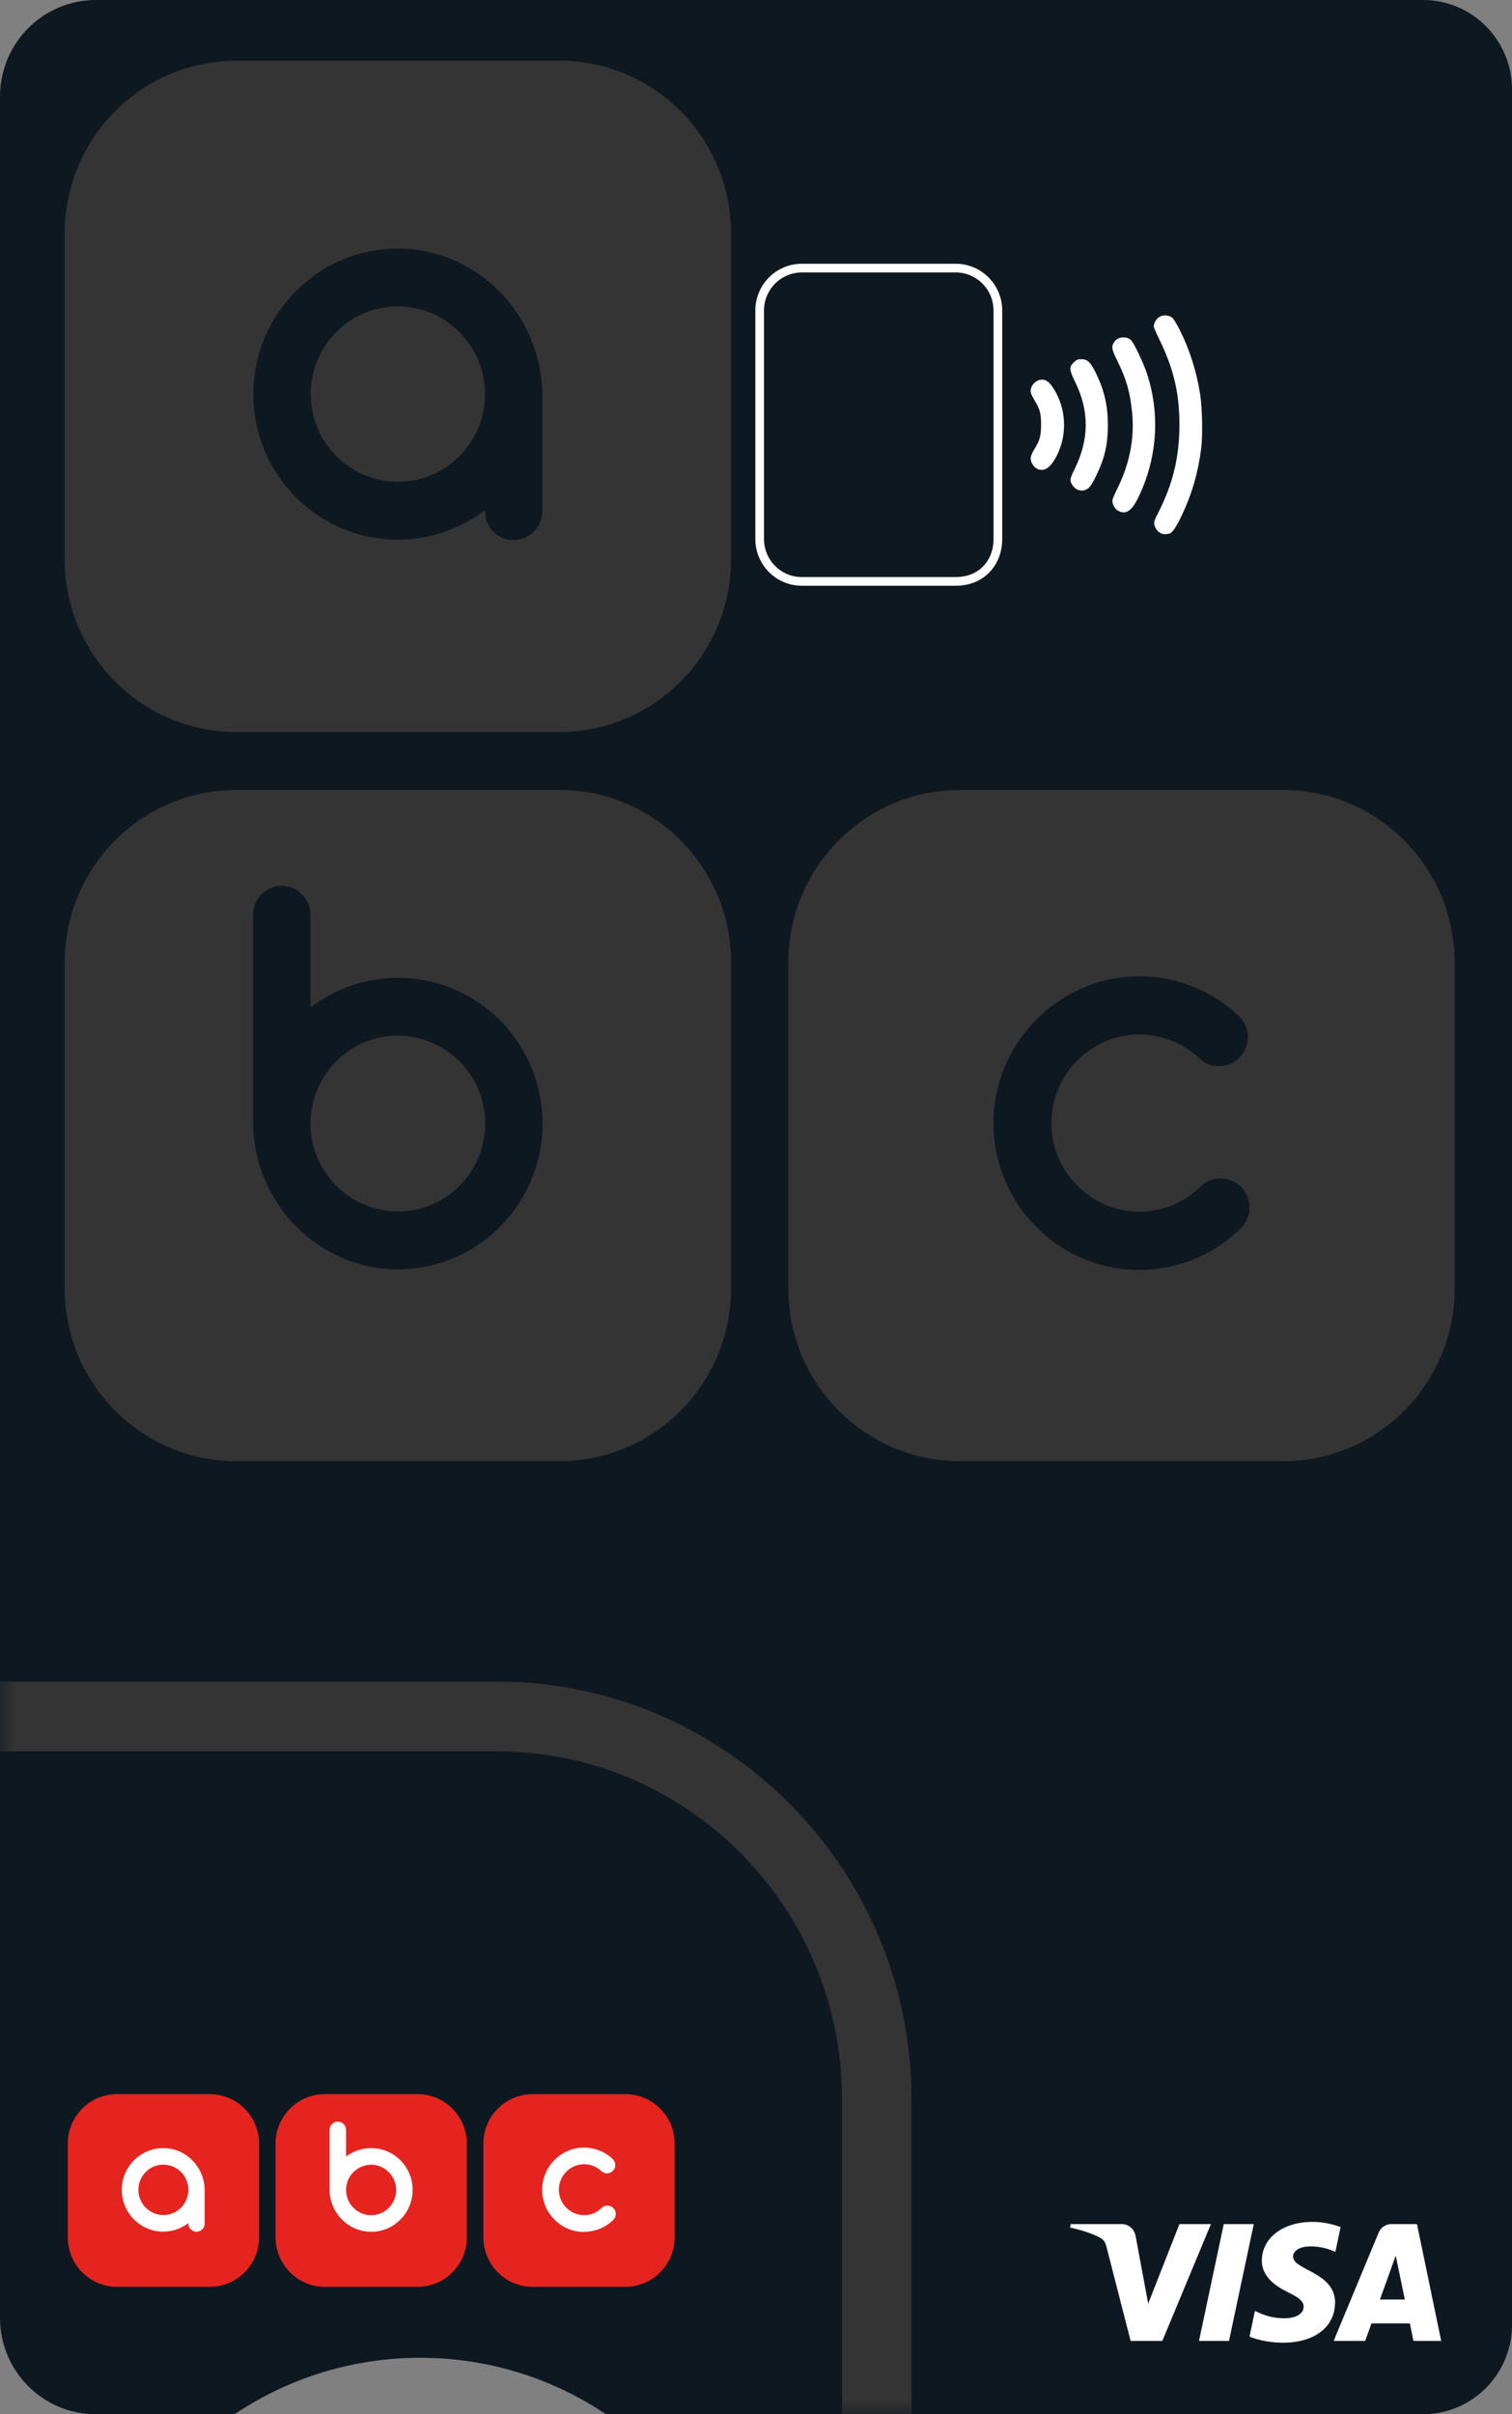 <svg width="47" height="75" viewBox="0 0 47 75" fill="none" xmlns="http://www.w3.org/2000/svg">
<rect x="0" y="0" width="47" height="75" fill="#808080" stroke="none"/>
<path d="M13.063 73.247C15.175 73.247 17.138 73.879 18.782 74.964C18.818 74.987 18.856 75 18.899 75L44.232 75C45.762 75 47 73.756 47 72.221L47 2.779C47 1.244 45.762 -5.41109e-08 44.232 -1.20999e-07L2.982 -1.9241e-06C1.335 -1.9961e-06 7.57067e-06 1.343 7.4982e-06 3.001L4.48201e-06 72.004C4.40965e-06 73.659 1.332 75 2.977 75L7.229 75C7.27 75 7.311 74.987 7.346 74.964C8.988 73.879 10.953 73.247 13.065 73.247L13.063 73.247Z" fill="#0E1821"/>
<mask id="mask0_2082_4270" style="mask-type:luminance" maskUnits="userSpaceOnUse" x="0" y="0" width="47" height="75">
<path d="M13.063 73.247C15.175 73.247 17.138 73.879 18.782 74.964C18.818 74.987 18.856 75 18.899 75L44.232 75C45.762 75 47 73.756 47 72.221L47 2.779C47 1.244 45.762 -5.41109e-08 44.232 -1.20999e-07L2.982 -1.9241e-06C1.335 -1.9961e-06 7.57067e-06 1.343 7.4982e-06 3.001L4.48201e-06 72.004C4.40965e-06 73.659 1.332 75 2.977 75L7.229 75C7.27 75 7.311 74.987 7.346 74.964C8.988 73.879 10.953 73.247 13.065 73.247L13.063 73.247Z" fill="white"/>
</mask>
<g mask="url(#mask0_2082_4270)">
<path d="M15.447 110.902L-17.059 110.902C-24.164 110.902 -29.944 105.083 -29.944 97.932L-29.944 65.21C-29.944 58.058 -24.164 52.24 -17.059 52.24L15.447 52.24C22.552 52.24 28.332 58.058 28.332 65.21L28.332 97.932C28.332 105.083 22.552 110.902 15.447 110.902ZM-17.061 54.407C-22.979 54.407 -27.791 59.253 -27.791 65.208L-27.791 97.929C-27.791 103.886 -22.977 108.73 -17.061 108.73L15.444 108.73C21.362 108.73 26.174 103.883 26.174 97.929L26.174 65.208C26.174 59.251 21.36 54.407 15.444 54.407L-17.061 54.407Z" fill="#343434"/>
</g>
<path d="M23.614 16.745L23.614 9.647C23.614 8.92 24.201 8.329 24.923 8.329L29.709 8.329C30.431 8.329 31.019 8.92 31.019 9.647L31.019 16.745C31.019 17.471 30.523 18.062 29.709 18.062L24.923 18.062C24.201 18.062 23.614 17.471 23.614 16.745Z" stroke="white" stroke-width="0.27" stroke-miterlimit="10"/>
<path d="M12.366 32.174C12.27 32.174 12.171 32.179 12.072 32.189C10.813 32.322 9.802 33.341 9.669 34.607C9.585 35.393 9.829 36.145 10.351 36.729C10.867 37.304 11.601 37.634 12.369 37.634C12.465 37.634 12.565 37.629 12.664 37.619C13.922 37.486 14.934 36.468 15.066 35.201C15.15 34.416 14.906 33.663 14.385 33.08C13.869 32.504 13.134 32.174 12.366 32.174Z" fill="#343434"/>
<path d="M17.392 24.541L7.343 24.541C4.4 24.541 2.011 26.944 2.011 29.91L2.011 40.024C2.011 42.987 4.397 45.393 7.343 45.393L17.392 45.393C20.335 45.393 22.725 42.99 22.725 40.024L22.725 29.91C22.725 26.946 20.338 24.541 17.392 24.541ZM15.625 38.023C14.771 38.927 13.62 39.428 12.384 39.433L12.366 39.433C9.885 39.433 7.867 37.368 7.867 34.833L7.867 28.42C7.867 27.924 8.266 27.522 8.759 27.522C9.252 27.522 9.652 27.926 9.652 28.42L9.652 31.299C10.432 30.703 11.383 30.378 12.364 30.378C12.463 30.378 12.565 30.38 12.664 30.388C14.949 30.539 16.751 32.389 16.858 34.692C16.916 35.938 16.477 37.12 15.623 38.023L15.625 38.023Z" fill="#343434"/>
<path d="M12.367 9.519C12.27 9.519 12.171 9.524 12.072 9.534C10.816 9.667 9.807 10.683 9.675 11.947C9.594 12.73 9.832 13.482 10.354 14.063C10.867 14.639 11.602 14.966 12.367 14.966C12.463 14.966 12.562 14.961 12.662 14.951C13.917 14.818 14.927 13.802 15.059 12.538C15.14 11.755 14.901 11.003 14.38 10.422C13.867 9.846 13.132 9.519 12.367 9.519Z" fill="#343434"/>
<path d="M17.392 1.888L7.343 1.888C4.4 1.888 2.011 4.291 2.011 7.257L2.011 17.372C2.011 20.335 4.397 22.74 7.343 22.74L17.392 22.74C20.335 22.74 22.725 20.337 22.725 17.372L22.725 7.254C22.725 4.291 20.338 1.886 17.392 1.886L17.392 1.888ZM16.855 15.885C16.855 16.379 16.456 16.78 15.966 16.78C15.475 16.78 15.076 16.379 15.076 15.885L15.076 15.847C14.298 16.44 13.348 16.765 12.369 16.765C12.27 16.765 12.168 16.762 12.069 16.755C9.789 16.604 7.989 14.759 7.882 12.459C7.824 11.215 8.264 10.036 9.115 9.132C9.967 8.229 11.116 7.73 12.351 7.725L12.369 7.725C14.845 7.725 16.858 9.785 16.858 12.315L16.858 15.882L16.855 15.885Z" fill="#343434"/>
<path d="M39.885 24.541L29.837 24.541C26.893 24.541 24.504 26.944 24.504 29.91L24.504 40.024C24.504 42.987 26.891 45.393 29.837 45.393L39.885 45.393C42.828 45.393 45.218 42.99 45.218 40.024L45.218 29.91C45.218 26.946 42.831 24.541 39.885 24.541ZM38.563 38.164C37.714 38.993 36.596 39.451 35.414 39.451C34.166 39.451 33.001 38.95 32.137 38.036C31.273 37.125 30.831 35.93 30.889 34.671C30.998 32.322 32.915 30.416 35.251 30.332C35.307 30.332 35.36 30.329 35.416 30.329C36.565 30.329 37.663 30.767 38.505 31.557C38.685 31.726 38.784 31.954 38.789 32.202C38.794 32.45 38.7 32.681 38.528 32.857C38.357 33.029 38.131 33.123 37.889 33.123C37.648 33.123 37.45 33.039 37.287 32.885C36.779 32.404 36.113 32.138 35.416 32.138C33.922 32.138 32.696 33.361 32.681 34.863C32.666 36.352 33.858 37.601 35.337 37.642C35.365 37.642 35.391 37.642 35.416 37.642C36.133 37.642 36.809 37.363 37.323 36.859C37.488 36.695 37.706 36.608 37.94 36.608C38.174 36.608 38.408 36.703 38.578 36.874C38.749 37.046 38.843 37.276 38.84 37.519C38.84 37.765 38.741 37.995 38.566 38.164L38.563 38.164Z" fill="#343434"/>
<path d="M14.512 69.501L14.512 66.597C14.512 65.746 13.827 65.057 12.982 65.057L10.096 65.057C9.251 65.057 8.566 65.746 8.566 66.597L8.566 69.501C8.566 70.352 9.251 71.042 10.096 71.042L12.982 71.042C13.827 71.042 14.512 70.352 14.512 69.501Z" fill="#E52420"/>
<path d="M12.826 67.971C12.796 67.311 12.277 66.779 11.621 66.735C11.593 66.735 11.563 66.733 11.535 66.733C11.253 66.733 10.981 66.825 10.757 66.996L10.757 66.17C10.757 66.026 10.643 65.911 10.5 65.911C10.358 65.911 10.244 66.026 10.244 66.17L10.244 68.012C10.244 68.741 10.823 69.332 11.535 69.332L11.54 69.332C11.896 69.332 12.226 69.186 12.47 68.928C12.714 68.67 12.841 68.329 12.824 67.971L12.826 67.971ZM10.958 68.557C10.808 68.391 10.739 68.173 10.762 67.948C10.8 67.585 11.09 67.293 11.451 67.255C11.479 67.252 11.507 67.249 11.535 67.249C11.756 67.249 11.967 67.344 12.114 67.51C12.264 67.677 12.333 67.894 12.31 68.12C12.272 68.483 11.982 68.775 11.621 68.813C11.593 68.816 11.565 68.818 11.537 68.818C11.316 68.818 11.105 68.723 10.958 68.557Z" fill="white"/>
<path d="M8.053 69.501L8.053 66.597C8.053 65.746 7.368 65.057 6.522 65.057L3.637 65.057C2.792 65.057 2.107 65.746 2.107 66.597L2.107 69.501C2.107 70.352 2.792 71.042 3.637 71.042L6.522 71.042C7.368 71.042 8.053 70.352 8.053 69.501Z" fill="#E52420"/>
<path d="M6.111 69.332C5.971 69.332 5.854 69.217 5.854 69.074L5.854 69.064C5.63 69.235 5.358 69.327 5.076 69.327C5.048 69.327 5.018 69.327 4.99 69.325C4.334 69.281 3.818 68.751 3.787 68.091C3.772 67.733 3.897 67.395 4.141 67.137C4.385 66.879 4.715 66.735 5.068 66.733L5.074 66.733C5.785 66.733 6.362 67.324 6.362 68.05L6.362 69.074C6.362 69.215 6.248 69.332 6.106 69.332L6.111 69.332ZM5.079 67.247C5.051 67.247 5.023 67.247 4.995 67.252C4.634 67.29 4.344 67.582 4.306 67.945C4.283 68.171 4.352 68.386 4.502 68.555C4.649 68.718 4.86 68.813 5.079 68.813C5.107 68.813 5.135 68.813 5.163 68.808C5.523 68.769 5.813 68.478 5.851 68.114C5.874 67.889 5.806 67.674 5.656 67.505C5.508 67.342 5.297 67.247 5.079 67.247Z" fill="white"/>
<path d="M20.971 69.501L20.971 66.597C20.971 65.746 20.286 65.057 19.441 65.057L16.555 65.057C15.71 65.057 15.025 65.746 15.025 66.597L15.025 69.501C15.025 70.352 15.71 71.042 16.555 71.042L19.441 71.042C20.286 71.042 20.971 70.352 20.971 69.501Z" fill="#E52420"/>
<path d="M18.154 69.338C17.796 69.338 17.46 69.194 17.214 68.931C16.965 68.67 16.838 68.327 16.855 67.963C16.886 67.288 17.438 66.74 18.109 66.717C18.124 66.717 18.139 66.717 18.157 66.717C18.487 66.717 18.802 66.843 19.044 67.07C19.095 67.119 19.125 67.186 19.125 67.255C19.125 67.326 19.1 67.393 19.049 67.441C19.001 67.49 18.935 67.518 18.866 67.518C18.802 67.518 18.739 67.493 18.693 67.449C18.546 67.311 18.355 67.234 18.157 67.234C17.727 67.234 17.377 67.585 17.372 68.017C17.366 68.445 17.709 68.803 18.134 68.816C18.142 68.816 18.149 68.816 18.157 68.816C18.363 68.816 18.556 68.736 18.703 68.59C18.752 68.544 18.813 68.519 18.881 68.519C18.95 68.519 19.016 68.547 19.064 68.595C19.113 68.644 19.141 68.711 19.141 68.78C19.141 68.851 19.113 68.915 19.062 68.964C18.818 69.202 18.497 69.332 18.157 69.332L18.154 69.338Z" fill="white"/>
<path fill-rule="evenodd" clip-rule="evenodd" d="M36.123 16.581C36.014 16.55 35.905 16.42 35.882 16.297C35.867 16.215 35.885 16.159 35.999 15.936C36.462 15.033 36.662 14.199 36.662 13.188C36.662 12.213 36.482 11.453 36.037 10.542C35.94 10.348 35.864 10.166 35.864 10.14C35.864 10.043 35.946 9.902 36.032 9.849C36.151 9.772 36.352 9.787 36.449 9.879C36.484 9.913 36.581 10.071 36.662 10.23C36.98 10.857 37.199 11.548 37.308 12.262C37.374 12.707 37.389 13.546 37.336 13.953C37.239 14.703 37.044 15.37 36.728 16.026C36.538 16.422 36.418 16.583 36.319 16.583C36.299 16.583 36.266 16.588 36.248 16.594C36.228 16.601 36.172 16.594 36.126 16.581L36.123 16.581ZM34.83 15.9C34.662 15.851 34.542 15.647 34.591 15.493C34.603 15.455 34.68 15.284 34.764 15.112C35.119 14.38 35.267 13.597 35.193 12.83C35.132 12.198 35.02 11.798 34.736 11.218C34.545 10.829 34.537 10.767 34.647 10.609C34.751 10.46 35.013 10.435 35.152 10.562C35.249 10.649 35.544 11.274 35.661 11.63C36.039 12.799 35.984 14.055 35.498 15.204C35.249 15.793 35.076 15.974 34.83 15.903L34.83 15.9ZM33.495 15.212C33.393 15.166 33.304 15.056 33.279 14.946C33.264 14.879 33.289 14.805 33.411 14.557C33.859 13.643 33.861 12.766 33.424 11.873C33.231 11.481 33.226 11.402 33.388 11.248C33.47 11.171 33.503 11.159 33.614 11.159C33.805 11.159 33.902 11.253 34.072 11.604C34.331 12.141 34.438 12.607 34.438 13.203C34.438 13.817 34.339 14.239 34.062 14.805C33.904 15.13 33.825 15.214 33.665 15.237C33.617 15.245 33.538 15.232 33.492 15.212L33.495 15.212ZM32.252 14.57C32.171 14.536 32.077 14.424 32.051 14.326C32.021 14.219 32.046 14.132 32.168 13.93C32.326 13.669 32.361 13.531 32.361 13.19C32.361 12.85 32.326 12.712 32.168 12.454C32.115 12.364 32.061 12.259 32.049 12.218C31.998 12.047 32.14 11.837 32.331 11.801C32.493 11.77 32.603 11.842 32.753 12.075C33.182 12.75 33.185 13.653 32.753 14.324C32.6 14.562 32.432 14.644 32.255 14.572L32.252 14.57Z" fill="white"/>
<path d="M37.641 69.094L36.131 72.723L35.145 72.723L34.402 69.829C34.357 69.65 34.319 69.586 34.181 69.509C33.958 69.386 33.586 69.271 33.261 69.199L33.284 69.094L34.87 69.094C35.074 69.094 35.254 69.23 35.3 69.465L35.691 71.564L36.662 69.094L37.641 69.094ZM41.502 71.538C41.505 70.581 40.185 70.527 40.195 70.1C40.195 69.969 40.322 69.831 40.589 69.796C40.724 69.778 41.09 69.765 41.51 69.957L41.672 69.186C41.449 69.105 41.159 69.025 40.8 69.025C39.88 69.025 39.23 69.519 39.224 70.225C39.219 70.747 39.687 71.039 40.04 71.213C40.404 71.39 40.526 71.505 40.523 71.663C40.521 71.906 40.233 72.014 39.967 72.019C39.499 72.027 39.227 71.891 39.008 71.791L38.841 72.587C39.059 72.687 39.461 72.776 39.878 72.779C40.856 72.779 41.497 72.293 41.499 71.538M43.937 72.723L44.799 72.723L44.046 69.094L43.251 69.094C43.073 69.094 42.92 69.199 42.854 69.361L41.456 72.723L42.435 72.723L42.631 72.18L43.825 72.18L43.937 72.723ZM42.895 71.436L43.386 70.074L43.668 71.436L42.895 71.436ZM38.973 69.094L38.203 72.723L37.27 72.723L38.04 69.094L38.973 69.094Z" fill="white"/>
</svg>
